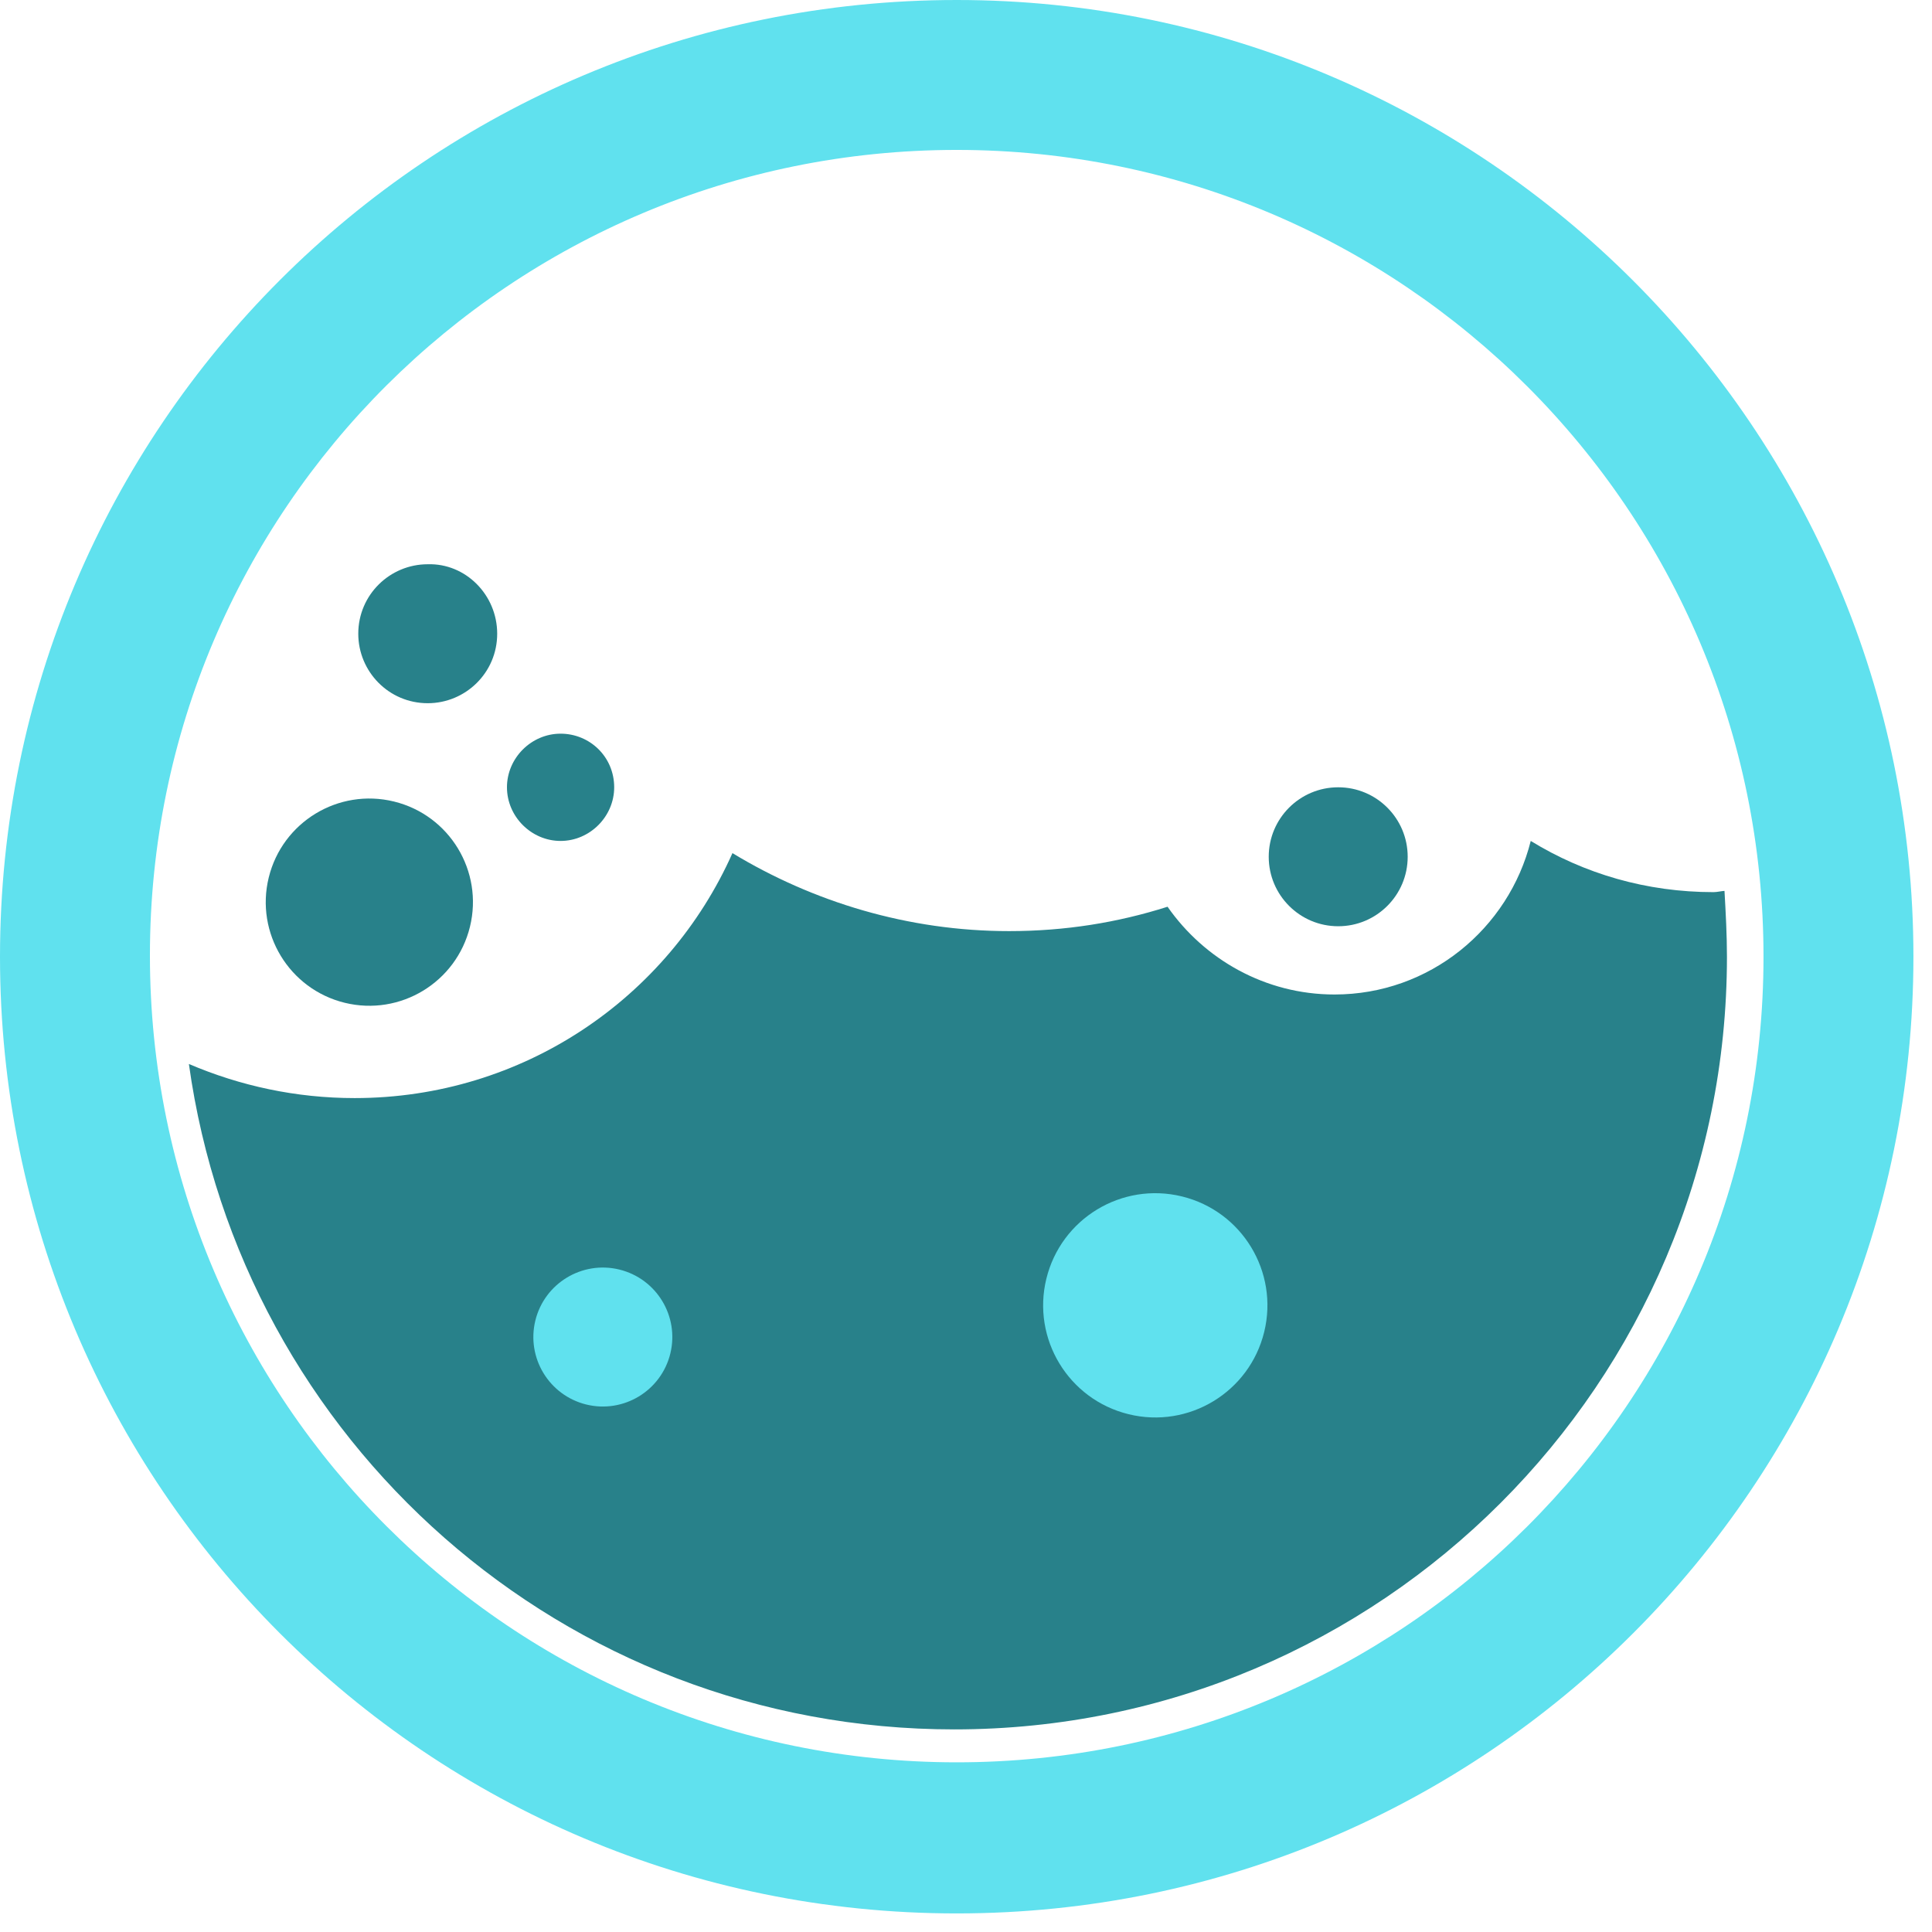 <svg width="52" height="52" viewBox="0 0 52 52" fill="none" xmlns="http://www.w3.org/2000/svg">
<g clip-path="url(#clip0_25_119)">
<path d="M25.75 0C11.514 0 0 11.514 0 25.75C0 39.986 11.514 51.5 25.75 51.5C39.986 51.5 51.5 39.954 51.5 25.75C51.5 11.547 39.954 0 25.75 0ZM25.75 47.433C13.777 47.433 4.035 37.723 4.035 25.717C4.035 13.711 13.777 4.035 25.75 4.035C37.723 4.035 47.465 13.744 47.465 25.75C47.465 37.756 37.723 47.433 25.75 47.433Z" fill="#60E1EE"/>
<path d="M46.12 24.012C44.316 24.012 42.643 23.52 41.2 22.634C40.609 24.996 38.477 26.767 35.919 26.767C34.049 26.767 32.409 25.816 31.425 24.405C30.08 24.832 28.669 25.061 27.16 25.061C24.438 25.061 21.879 24.274 19.714 22.962C17.975 26.865 14.072 29.555 9.545 29.555C7.971 29.555 6.462 29.227 5.084 28.637C6.495 38.773 15.154 46.547 25.684 46.547C37.165 46.547 46.481 37.231 46.481 25.75C46.481 25.16 46.448 24.569 46.415 23.979C46.35 23.979 46.219 24.012 46.12 24.012Z" fill="#28818A"/>
<path d="M12.649 24.944C13.015 23.448 12.1 21.939 10.604 21.573C9.108 21.207 7.599 22.123 7.233 23.619C6.867 25.114 7.783 26.624 9.278 26.99C10.774 27.356 12.283 26.44 12.649 24.944Z" fill="#28818A"/>
<path d="M34.026 35.85C34.422 34.232 33.431 32.598 31.812 32.202C30.193 31.806 28.559 32.797 28.163 34.416C27.767 36.035 28.758 37.668 30.377 38.064C31.996 38.461 33.63 37.469 34.026 35.85Z" fill="#60E1EE"/>
<path d="M18.042 36.431C18.287 35.428 17.673 34.416 16.67 34.17C15.667 33.925 14.655 34.539 14.409 35.542C14.164 36.545 14.778 37.557 15.781 37.803C16.784 38.048 17.796 37.434 18.042 36.431Z" fill="#60E1EE"/>
<path d="M16.531 21.19C16.531 21.978 15.875 22.634 15.088 22.634C14.301 22.634 13.645 21.978 13.645 21.19C13.645 20.403 14.301 19.747 15.088 19.747C15.875 19.747 16.531 20.37 16.531 21.19Z" fill="#28818A"/>
<path d="M13.382 17.057C13.382 18.107 12.529 18.927 11.512 18.927C10.463 18.927 9.643 18.074 9.643 17.057C9.643 16.008 10.495 15.187 11.512 15.187C12.529 15.155 13.382 16.008 13.382 17.057Z" fill="#28818A"/>
<path d="M36.018 24.93C37.051 24.93 37.888 24.093 37.888 23.06C37.888 22.027 37.051 21.19 36.018 21.19C34.986 21.19 34.148 22.027 34.148 23.06C34.148 24.093 34.986 24.93 36.018 24.93Z" fill="#28818A"/>
</g>
<defs>
<clipPath id="clip0_25_119">
<rect width="52" height="52" fill="white"/>
</clipPath>
</defs>
</svg>

